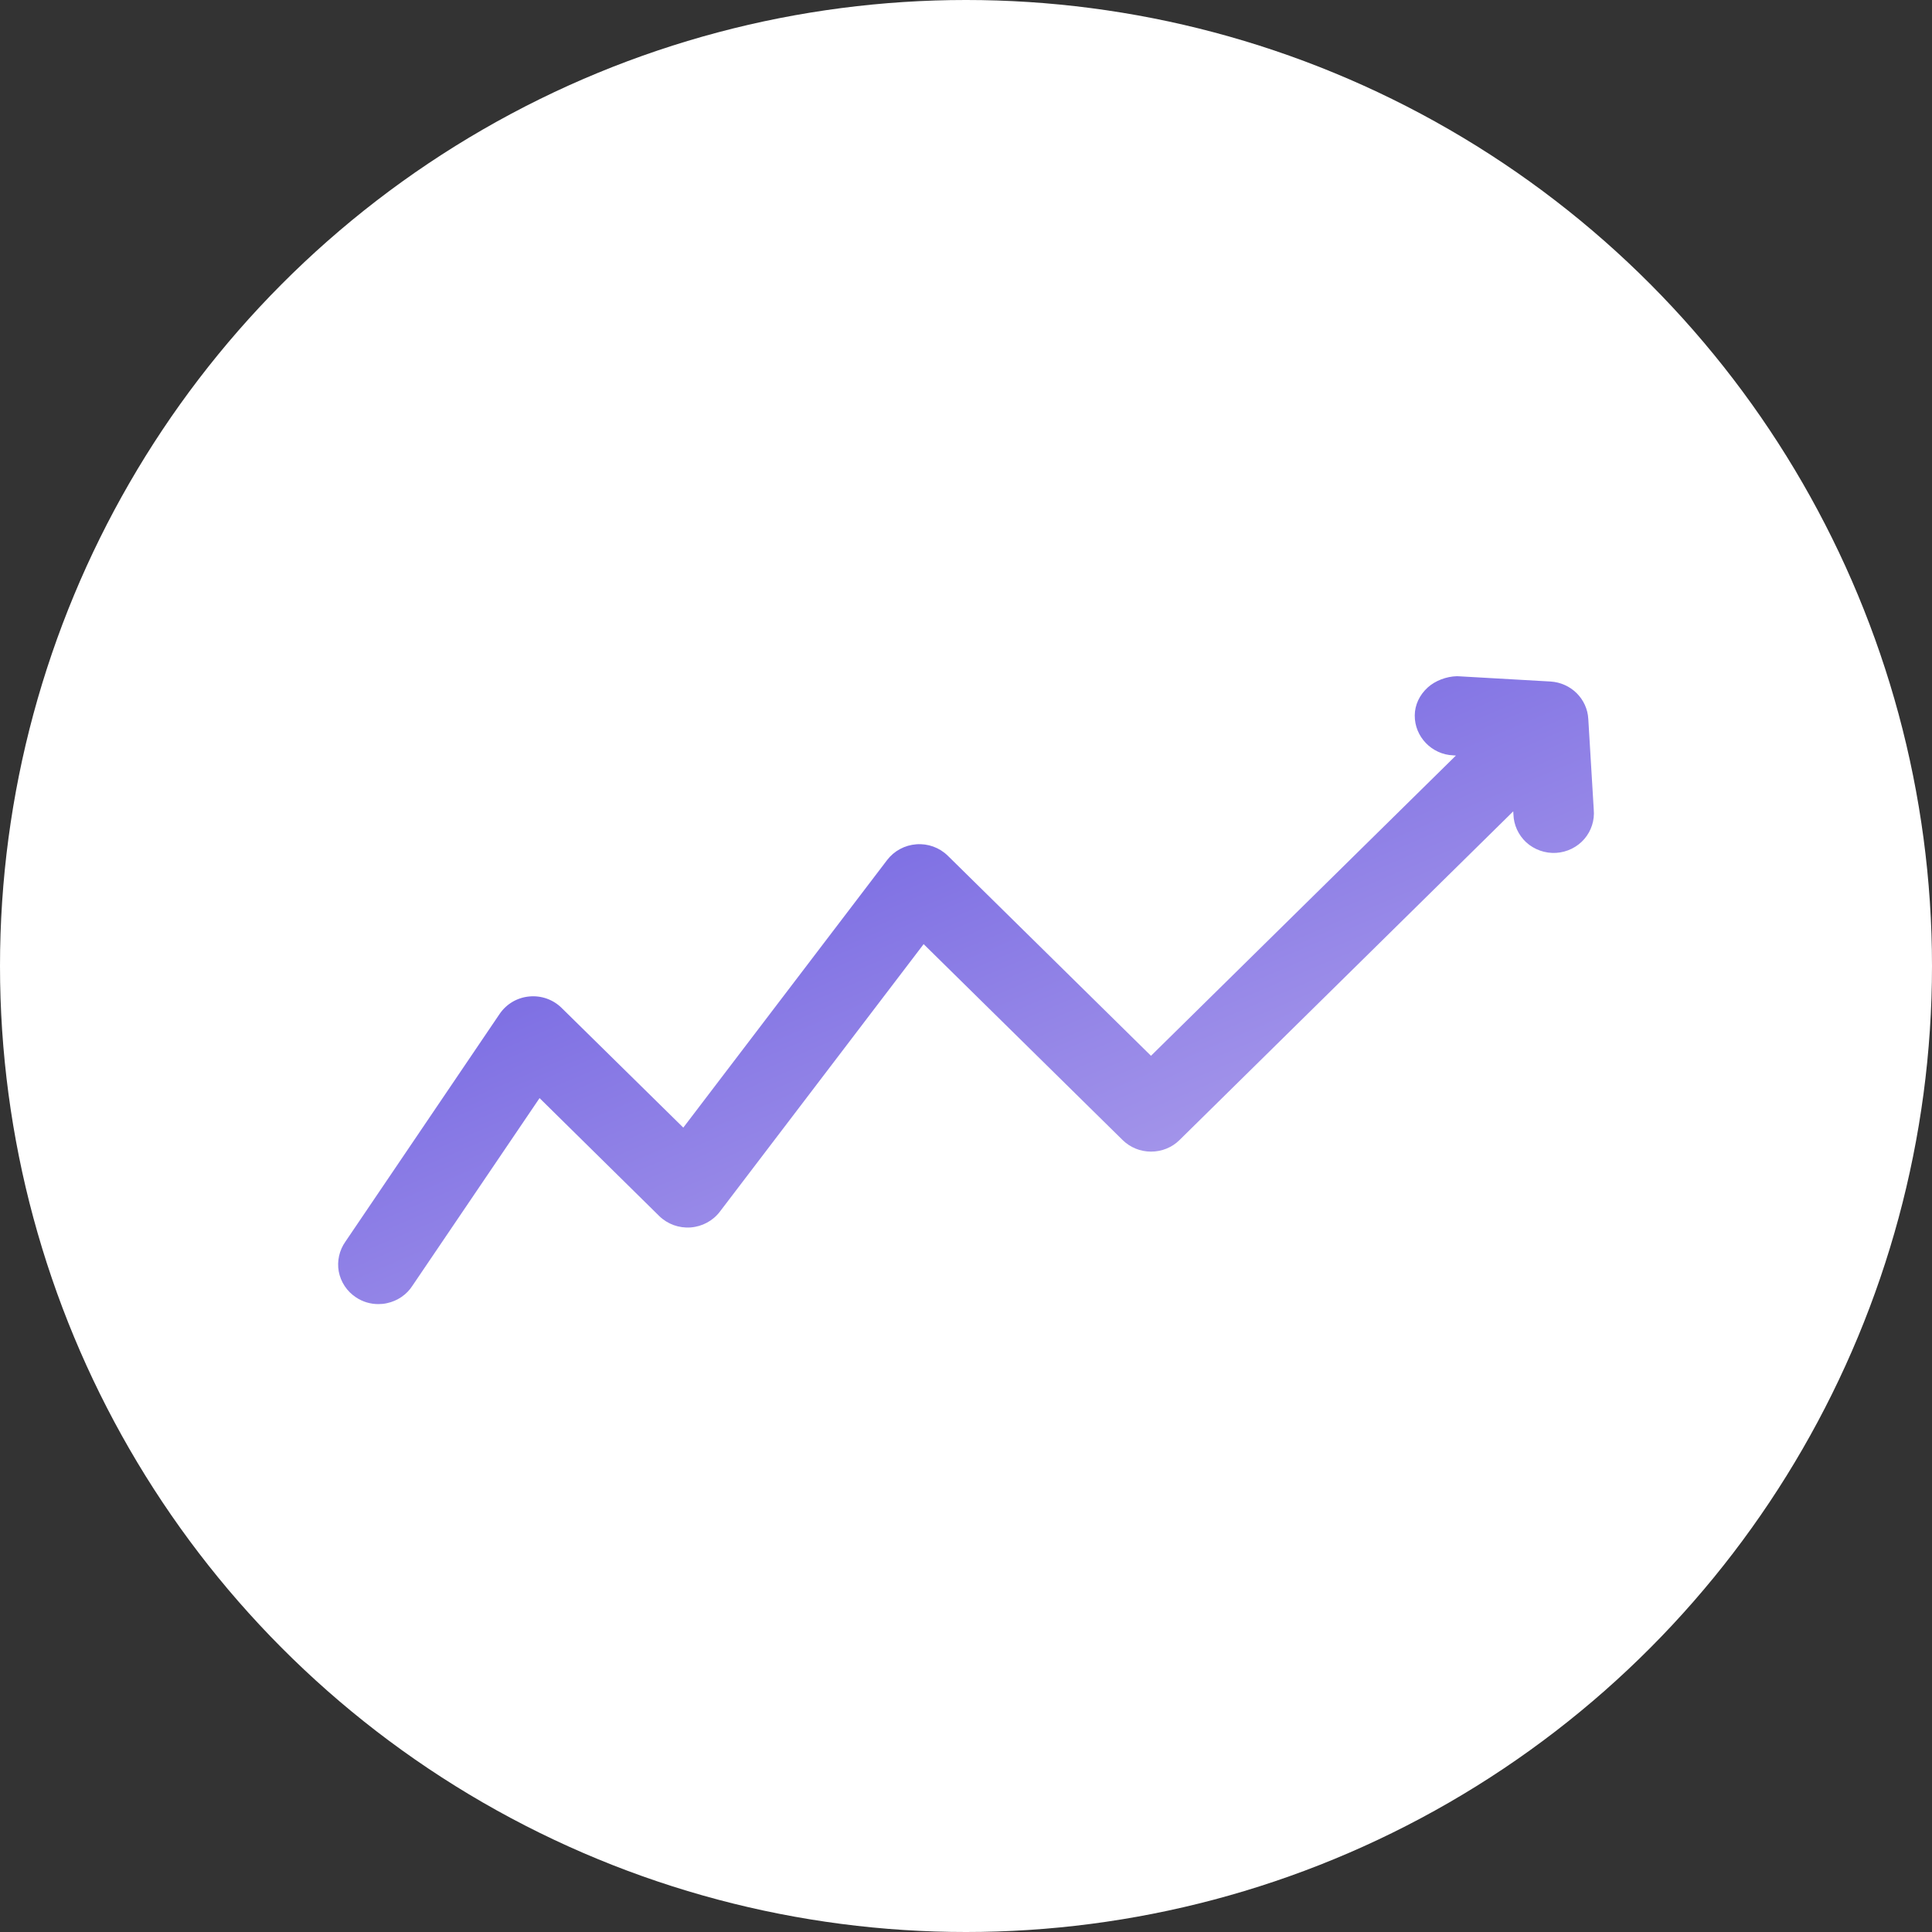 <svg width="40" height="40" viewBox="0 0 40 40" fill="none" xmlns="http://www.w3.org/2000/svg">
<rect x="0" y="0" width="40" height="40" fill="#333333" stroke="none"/>
<circle cx="20" cy="20" r="20" fill="white"/>
<g clip-path="url(#clip0_152_2749)">
<path d="M32.997 16.763L32.884 14.887C32.862 14.47 32.526 14.136 32.101 14.11L30.208 14.002L30.166 14C29.945 14.005 29.714 14.093 29.559 14.234C29.388 14.39 29.292 14.596 29.291 14.812C29.287 15.253 29.644 15.623 30.089 15.639L30.143 15.643L23.83 21.859L19.666 17.759L19.621 17.715C19.45 17.548 19.214 17.462 18.974 17.48C18.733 17.497 18.512 17.616 18.367 17.806L14.147 23.346L11.627 20.867C11.45 20.693 11.206 20.607 10.957 20.631C10.708 20.654 10.486 20.785 10.345 20.991L7.152 25.706C7.025 25.884 6.975 26.109 7.013 26.322C7.053 26.541 7.183 26.737 7.37 26.86C7.507 26.952 7.668 27 7.835 27C7.895 27 7.954 26.994 8.011 26.981C8.229 26.935 8.421 26.804 8.538 26.621L11.171 22.735L13.649 25.177C13.821 25.345 14.058 25.43 14.297 25.413C14.538 25.395 14.76 25.276 14.904 25.086L19.123 19.547L23.241 23.602C23.399 23.757 23.608 23.843 23.831 23.843C24.055 23.843 24.267 23.756 24.421 23.603L31.33 16.798L31.334 16.862C31.34 17.08 31.437 17.289 31.598 17.439C31.765 17.591 31.989 17.671 32.217 17.658C32.444 17.644 32.658 17.539 32.804 17.368C32.947 17.201 33.017 16.981 32.997 16.764V16.763Z" fill="url(#paint0_linear_152_2749)"/>
</g>
<defs>
<linearGradient id="paint0_linear_152_2749" x1="7.001" y1="14" x2="15.593" y2="34.251" gradientUnits="userSpaceOnUse">
<stop offset="0.005" stop-color="#5D4FDD"/>
<stop offset="1" stop-color="#BEAFEF"/>
</linearGradient>
<clipPath id="clip0_152_2749">
<rect width="26" height="13" fill="white" transform="translate(7 14)"/>
</clipPath>
</defs>
</svg>
